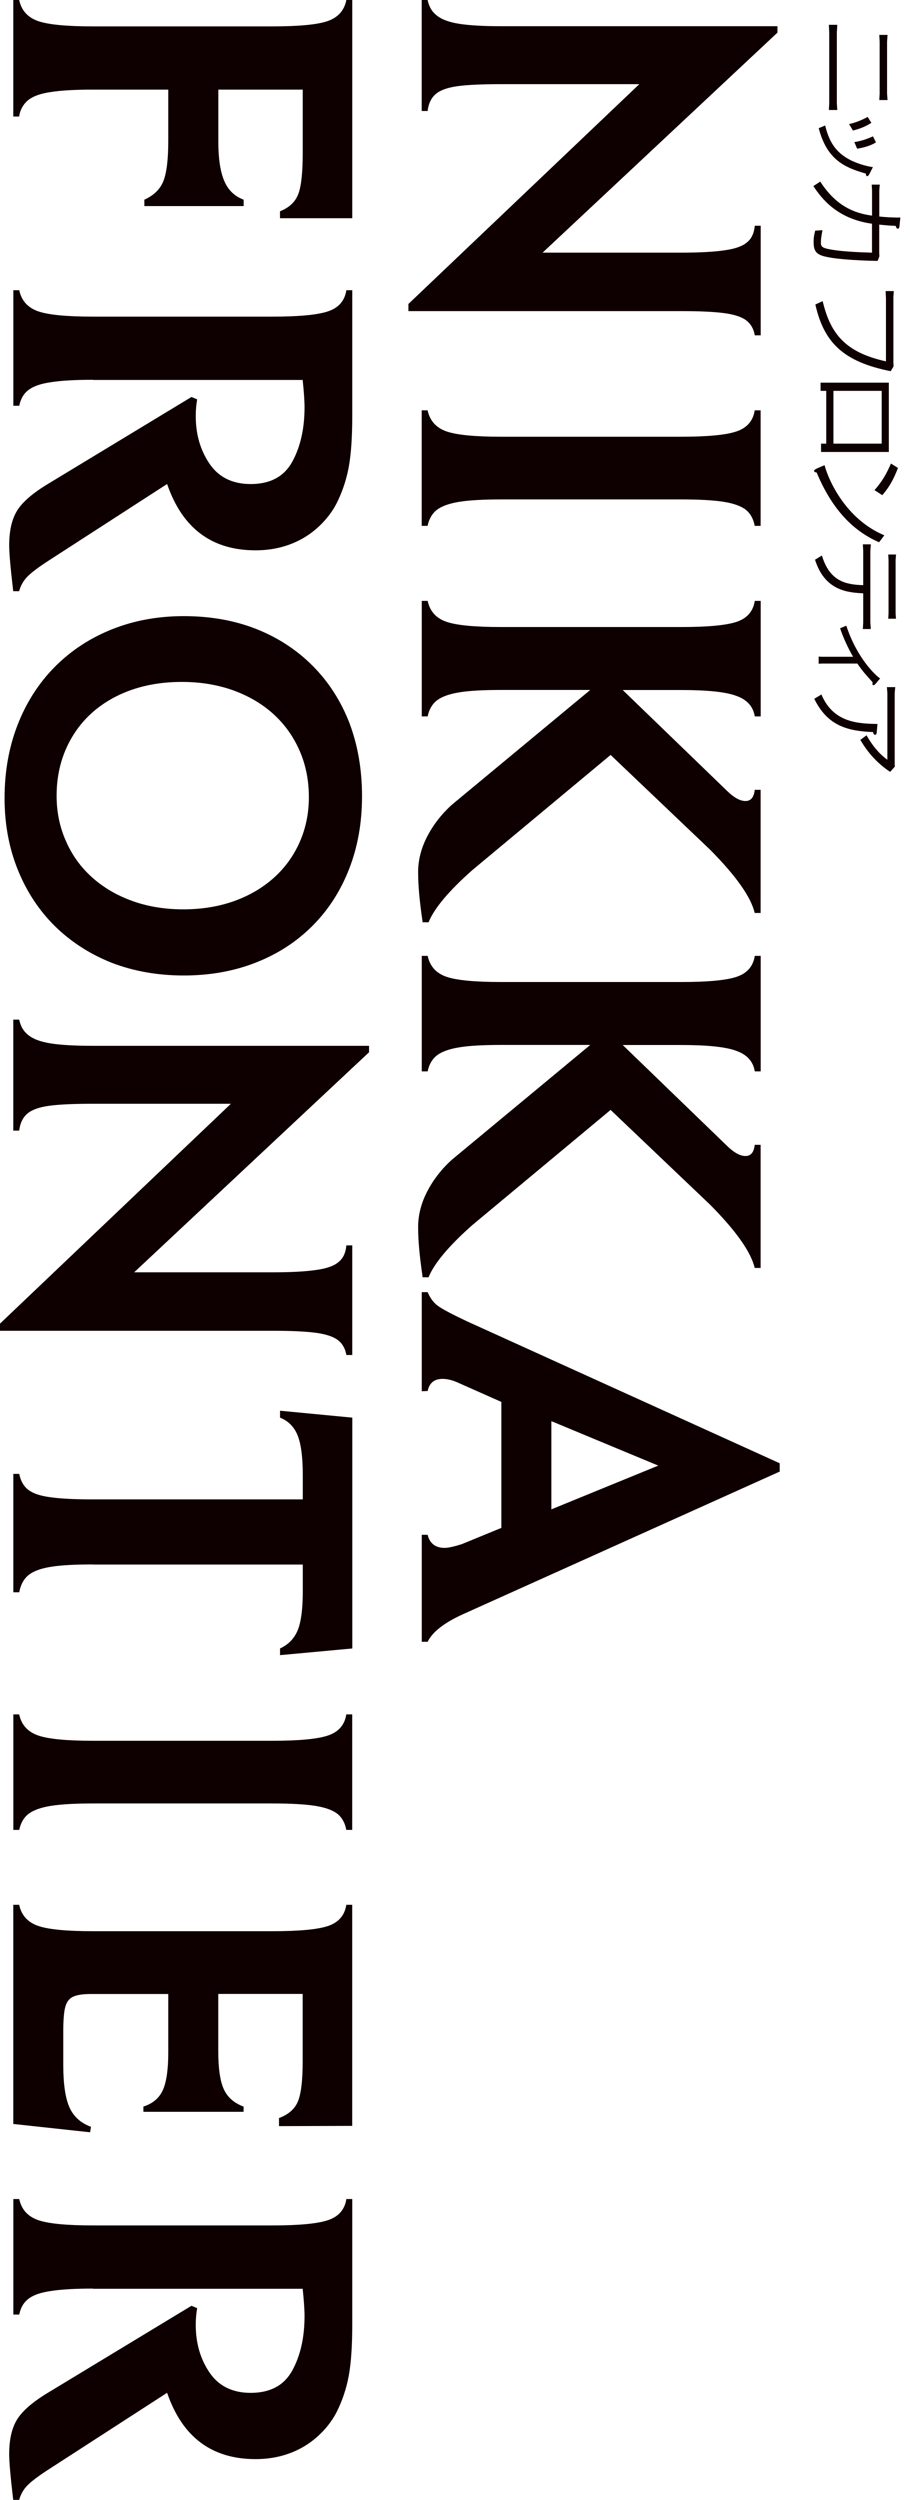 <svg width="67" height="184" viewBox="0 0 67 184" fill="none" xmlns="http://www.w3.org/2000/svg">
<g clip-path="url(#clip0_1316_20791)">
<g clip-path="url(#clip1_1316_20791)">
<path d="M57.247 2.396L39.949 18.596H50.142C51.537 18.596 52.613 18.535 53.371 18.419C54.129 18.315 54.667 18.121 54.995 17.84C55.33 17.573 55.524 17.163 55.572 16.614H56.007V24.682H55.572C55.49 24.203 55.279 23.836 54.943 23.581C54.607 23.326 54.06 23.145 53.311 23.046C52.562 22.947 51.507 22.899 50.142 22.899H30.07V22.372L47.071 6.194H36.913C35.505 6.194 34.432 6.242 33.7 6.341C32.968 6.44 32.43 6.63 32.094 6.911C31.758 7.191 31.552 7.61 31.483 8.171H31.048V0H31.483C31.586 0.501 31.819 0.885 32.18 1.157C32.529 1.437 33.072 1.636 33.804 1.752C34.536 1.869 35.574 1.929 36.908 1.929H57.242V2.4L57.247 2.396Z" fill="#0E0000"/>
<path d="M31.048 30.202H31.483C31.646 30.962 32.099 31.471 32.843 31.743C33.589 32.011 34.945 32.145 36.909 32.145H50.137C52.127 32.145 53.5 32.011 54.258 31.743C55.016 31.476 55.451 30.962 55.567 30.202H56.002V38.706H55.567C55.473 38.192 55.253 37.795 54.904 37.514C54.555 37.247 54.013 37.053 53.281 36.936C52.549 36.819 51.502 36.759 50.137 36.759H36.909C35.569 36.759 34.536 36.819 33.812 36.936C33.085 37.053 32.542 37.247 32.18 37.514C31.819 37.795 31.586 38.192 31.483 38.706H31.048V30.202Z" fill="#0E0000"/>
<path d="M31.117 94.005C30.893 92.468 30.785 91.341 30.785 90.314C30.785 89.429 31.009 88.553 31.457 87.69C31.905 86.826 32.508 86.049 33.266 85.363L43.458 76.911H36.913C35.574 76.911 34.54 76.967 33.817 77.088C33.089 77.205 32.546 77.399 32.185 77.667C31.823 77.947 31.59 78.344 31.487 78.858H31.052V70.355H31.487C31.651 71.114 32.103 71.624 32.848 71.887C33.593 72.15 34.949 72.28 36.913 72.28H50.142C52.131 72.28 53.505 72.15 54.263 71.887C55.02 71.624 55.455 71.114 55.572 70.355H56.007V78.858H55.572C55.455 78.133 55.008 77.632 54.228 77.352C53.462 77.058 52.096 76.916 50.142 76.916H45.848L53.526 84.336C54.039 84.836 54.491 85.087 54.887 85.087C55.283 85.087 55.511 84.811 55.567 84.262H56.002V93.327H55.567C55.287 92.149 54.194 90.599 52.286 88.674L44.957 81.694L34.764 90.18C33.042 91.708 31.969 92.986 31.552 94.013H31.117V94.005Z" fill="#0E0000"/>
<path d="M31.117 67.877C30.893 66.34 30.785 65.213 30.785 64.186C30.785 63.301 31.009 62.425 31.457 61.562C31.905 60.698 32.508 59.921 33.266 59.235L43.458 50.783H36.913C35.574 50.783 34.54 50.84 33.817 50.96C33.089 51.077 32.546 51.271 32.185 51.539C31.823 51.819 31.59 52.216 31.487 52.73H31.052V44.227H31.487C31.651 44.986 32.103 45.496 32.848 45.759C33.593 46.022 34.949 46.152 36.913 46.152H50.142C52.131 46.152 53.505 46.022 54.263 45.759C55.02 45.496 55.455 44.986 55.572 44.227H56.007V52.73H55.572C55.455 52.005 55.008 51.504 54.228 51.224C53.462 50.93 52.096 50.788 50.142 50.788H45.848L53.526 58.208C54.039 58.709 54.491 58.959 54.887 58.959C55.283 58.959 55.511 58.683 55.567 58.134H56.002V67.199H55.567C55.287 66.021 54.194 64.471 52.286 62.546L44.957 55.566L34.764 64.052C33.042 65.58 31.969 66.858 31.552 67.885H31.117V67.877Z" fill="#0E0000"/>
<path d="M31.048 112.967H31.483C31.646 113.61 32.064 113.93 32.74 113.93C33.007 113.93 33.434 113.835 34.015 113.649L36.913 112.458V103.186L33.877 101.839C33.399 101.606 32.968 101.49 32.585 101.49C31.978 101.49 31.612 101.787 31.487 102.383L31.052 102.4V95.106H31.487C31.672 95.55 31.926 95.887 32.245 96.12C32.564 96.353 33.279 96.733 34.385 97.255L57.406 107.701V108.314L34.088 118.812C32.701 119.442 31.836 120.12 31.487 120.841H31.052V112.967H31.048ZM40.595 111.094L48.466 107.874L40.595 104.602V111.094Z" fill="#0E0000"/>
<path d="M27.176 77.447L9.878 93.647H20.071C21.466 93.647 22.543 93.586 23.301 93.47C24.059 93.366 24.597 93.172 24.924 92.891C25.26 92.624 25.454 92.214 25.501 91.665H25.936V99.733H25.501C25.419 99.254 25.209 98.887 24.873 98.632C24.537 98.378 23.99 98.196 23.241 98.097C22.491 97.998 21.436 97.95 20.071 97.95H0V97.424L17.001 81.241H6.843C5.434 81.241 4.362 81.289 3.63 81.388C2.898 81.487 2.36 81.677 2.024 81.958C1.688 82.238 1.481 82.657 1.412 83.218H0.978V75.047H1.412C1.516 75.548 1.748 75.932 2.11 76.204C2.459 76.484 3.001 76.683 3.733 76.799C4.466 76.916 5.503 76.976 6.838 76.976H27.172V77.447H27.176Z" fill="#0E0000"/>
<path d="M0.978 126.185H1.412C1.576 126.944 2.028 127.454 2.773 127.726C3.518 127.993 4.875 128.127 6.838 128.127H20.067C22.056 128.127 23.43 127.993 24.188 127.726C24.946 127.458 25.381 126.944 25.497 126.185H25.932V134.688H25.497C25.402 134.174 25.183 133.777 24.834 133.497C24.485 133.229 23.942 133.035 23.21 132.918C22.478 132.802 21.432 132.741 20.067 132.741H6.843C5.503 132.741 4.47 132.802 3.746 132.918C3.019 133.035 2.476 133.229 2.114 133.497C1.753 133.777 1.52 134.174 1.417 134.688H0.982V126.185H0.978Z" fill="#0E0000"/>
<path d="M6.842 115.148C5.503 115.148 4.469 115.204 3.737 115.325C3.005 115.441 2.458 115.644 2.105 115.929C1.752 116.214 1.52 116.637 1.416 117.198H0.981V108.483H1.416C1.52 109.009 1.748 109.402 2.097 109.666C2.446 109.929 2.98 110.106 3.703 110.201C4.426 110.304 5.473 110.361 6.846 110.361H22.293V108.561C22.293 107.266 22.168 106.299 21.918 105.664C21.668 105.03 21.233 104.589 20.618 104.343V103.834L25.94 104.343V121.333L20.618 121.825V121.333C21.246 121.04 21.681 120.586 21.927 119.969C22.172 119.352 22.293 118.407 22.293 117.133V115.156H6.846L6.842 115.148Z" fill="#0E0000"/>
<path d="M10.559 155.442V155.049C11.235 154.838 11.722 154.432 11.989 153.84C12.255 153.253 12.389 152.325 12.389 151.069V146.766H6.7C6.085 146.766 5.637 146.835 5.357 146.977C5.09 147.107 4.905 147.353 4.806 147.72C4.707 148.086 4.659 148.678 4.659 149.494V151.997C4.659 153.387 4.81 154.419 5.111 155.101C5.413 155.783 5.943 156.266 6.7 156.543L6.632 156.944L0.978 156.331V140.2H1.412C1.576 140.96 2.028 141.474 2.773 141.741C3.518 142.009 4.875 142.143 6.838 142.143H20.067C22.078 142.143 23.46 142.009 24.205 141.741C24.95 141.474 25.381 140.96 25.497 140.2H25.932V156.473L20.541 156.491V155.895C21.238 155.64 21.703 155.23 21.936 154.669C22.168 154.108 22.285 153.124 22.285 151.712V146.761H16.071V150.996C16.071 152.256 16.209 153.184 16.48 153.776C16.751 154.371 17.238 154.794 17.935 155.053V155.437H10.55L10.559 155.442Z" fill="#0E0000"/>
<path d="M10.628 15.168V14.698C11.325 14.383 11.795 13.925 12.031 13.325C12.268 12.725 12.389 11.737 12.389 10.36V6.596H6.838C5.525 6.596 4.491 6.656 3.751 6.773C3.019 6.876 2.472 7.066 2.11 7.342C1.748 7.619 1.468 8.081 1.412 8.577H0.978V0H1.412C1.576 0.76 2.028 1.269 2.773 1.541C3.518 1.809 4.875 1.942 6.838 1.942H20.067C22.043 1.942 23.409 1.809 24.154 1.541C24.903 1.269 25.351 0.76 25.501 0H25.936V16.062H20.614V15.552C21.29 15.285 21.738 14.866 21.957 14.292C22.177 13.731 22.289 12.716 22.289 11.249V6.596H16.075V10.429C16.075 11.676 16.221 12.639 16.51 13.316C16.799 13.994 17.276 14.452 17.94 14.698V15.168H10.628Z" fill="#0E0000"/>
<path d="M6.842 27.954C5.529 27.954 4.495 28.014 3.755 28.131C3.023 28.234 2.476 28.42 2.114 28.692C1.752 28.959 1.52 29.352 1.416 29.866H0.982V21.362H1.416C1.58 22.122 2.032 22.631 2.777 22.903C3.522 23.171 4.879 23.305 6.842 23.305H20.071C22.06 23.305 23.434 23.171 24.192 22.903C24.95 22.636 25.385 22.122 25.501 21.362H25.936V30.582C25.936 32.179 25.85 33.453 25.673 34.398C25.497 35.343 25.191 36.237 24.786 37.04C24.287 38.028 23.387 38.991 22.349 39.595C21.307 40.2 20.131 40.506 18.814 40.506C15.588 40.506 13.422 38.879 12.303 35.624L3.591 41.257C2.833 41.745 2.312 42.142 2.019 42.44C1.726 42.738 1.524 43.096 1.408 43.515H0.973C0.775 41.836 0.676 40.709 0.676 40.139C0.676 39.064 0.87 38.214 1.261 37.584C1.649 36.953 2.403 36.302 3.522 35.624L14.098 29.218L14.516 29.395C14.447 29.793 14.412 30.198 14.412 30.621C14.412 31.964 14.748 33.133 15.425 34.13C16.101 35.128 17.113 35.628 18.46 35.628C19.89 35.628 20.911 35.084 21.514 33.992C22.116 32.9 22.422 31.562 22.422 29.978C22.422 29.499 22.375 28.83 22.284 27.967H6.842V27.954Z" fill="#0E0000"/>
<path d="M6.842 168.448C5.529 168.448 4.495 168.508 3.755 168.625C3.023 168.728 2.476 168.914 2.114 169.186C1.752 169.454 1.52 169.846 1.416 170.36H0.982V161.856H1.416C1.58 162.616 2.032 163.126 2.777 163.397C3.522 163.665 4.879 163.799 6.842 163.799H20.071C22.06 163.799 23.434 163.665 24.192 163.397C24.95 163.13 25.385 162.616 25.501 161.856H25.936V171.077C25.936 172.674 25.85 173.947 25.673 174.892C25.497 175.838 25.191 176.731 24.786 177.534C24.287 178.523 23.387 179.485 22.349 180.089C21.307 180.694 20.131 181 18.814 181C15.588 181 13.422 179.373 12.303 176.118L3.591 181.751C2.833 182.239 2.312 182.636 2.019 182.934C1.726 183.232 1.524 183.59 1.408 184.009H0.973C0.775 182.33 0.676 181.203 0.676 180.633C0.676 179.558 0.87 178.708 1.261 178.078C1.649 177.448 2.403 176.796 3.522 176.118L14.098 169.713L14.516 169.889C14.447 170.287 14.412 170.692 14.412 171.115C14.412 172.458 14.748 173.628 15.425 174.625C16.101 175.622 17.113 176.123 18.46 176.123C19.89 176.123 20.911 175.579 21.514 174.487C22.116 173.394 22.422 172.056 22.422 170.472C22.422 169.993 22.375 169.324 22.284 168.461H6.842V168.448Z" fill="#0E0000"/>
<path d="M25.704 63.961C25.071 65.584 24.171 66.979 23.008 68.144C21.845 69.31 20.459 70.212 18.844 70.846C17.233 71.481 15.459 71.8 13.53 71.8C11.623 71.8 9.857 71.489 8.242 70.872C6.623 70.229 5.223 69.327 4.035 68.161C2.859 66.996 1.951 65.61 1.305 64.005C0.659 62.399 0.336 60.646 0.336 58.747C0.336 56.8 0.655 55 1.296 53.351C1.938 51.703 2.851 50.278 4.035 49.082C5.223 47.887 6.623 46.967 8.242 46.32C9.861 45.672 11.623 45.349 13.53 45.349C15.485 45.349 17.264 45.664 18.861 46.294C20.459 46.924 21.85 47.831 23.025 49.013C24.201 50.196 25.101 51.599 25.73 53.222C26.345 54.854 26.655 56.649 26.655 58.609C26.655 60.556 26.337 62.343 25.704 63.961ZM21.557 54.284C20.765 52.989 19.658 51.983 18.233 51.267C16.807 50.55 15.192 50.192 13.388 50.192C11.571 50.192 9.969 50.546 8.569 51.249C7.174 51.953 6.089 52.946 5.323 54.223C4.556 55.501 4.168 56.951 4.168 58.57C4.168 59.77 4.397 60.879 4.849 61.894C5.292 62.921 5.93 63.81 6.761 64.561C7.592 65.312 8.582 65.895 9.728 66.31C10.873 66.724 12.126 66.931 13.491 66.931C14.852 66.931 16.097 66.728 17.225 66.327C18.353 65.925 19.331 65.351 20.157 64.613C20.984 63.871 21.622 62.99 22.069 61.971C22.517 60.953 22.741 59.852 22.741 58.674C22.741 57.042 22.345 55.579 21.553 54.284H21.557Z" fill="#0E0000"/>
<path d="M61.613 2.409V7.593L61.647 8.098H61.027L61.053 7.61V2.409L61.027 1.826H61.647L61.613 2.409ZM65.312 3.065V6.907L65.347 7.364H64.739L64.765 6.907V3.065L64.739 2.569H65.347L65.312 3.065Z" fill="#0E0000"/>
<path d="M64.016 12.798C63.973 12.871 63.921 12.966 63.852 12.966C63.758 12.966 63.758 12.858 63.749 12.776C62.117 12.319 60.877 11.71 60.278 9.435L60.752 9.237C61.032 10.346 61.45 11.162 62.556 11.753C63.219 12.103 64.033 12.28 64.27 12.301L64.016 12.798ZM64.158 9.038C63.715 9.332 63.224 9.504 62.797 9.608L62.517 9.133C63.133 8.995 63.611 8.753 63.883 8.606L64.154 9.038H64.158ZM64.494 10.48C64.038 10.765 63.491 10.881 63.108 10.946L62.901 10.458C63.392 10.385 63.831 10.238 64.275 10.035L64.494 10.48Z" fill="#0E0000"/>
<path d="M60.398 13.373C61.548 15.151 62.866 15.69 64.205 15.872V14.02L64.179 13.588H64.773L64.739 14.02V15.937C65.191 15.988 65.854 16.023 66.289 16.01L66.233 16.584C66.212 16.817 66.16 16.83 66.104 16.83C66.009 16.83 65.979 16.726 65.945 16.627C65.445 16.605 65.001 16.562 64.734 16.532V18.63L64.747 18.863L64.618 19.204C64.05 19.195 61.578 19.139 60.588 18.841C60.019 18.665 59.903 18.362 59.903 17.784C59.903 17.499 59.937 17.305 60.019 16.977L60.557 16.942C60.489 17.305 60.441 17.547 60.441 17.844C60.441 18.142 60.497 18.255 61.229 18.375C62.047 18.522 63.456 18.578 64.201 18.596V16.467C61.63 16.109 60.484 14.607 59.886 13.696L60.39 13.368L60.398 13.373Z" fill="#0E0000"/>
<path d="M65.777 21.936V26.689L65.79 26.965L65.583 27.323C62.103 26.633 60.661 25.217 60.032 22.411L60.571 22.165C61.152 24.643 62.315 25.951 65.23 26.598V21.941L65.204 21.423H65.807L65.772 21.941L65.777 21.936Z" fill="#0E0000"/>
<path d="M60.834 28.769H60.416V28.165H65.441V33.267H60.45V32.654H60.834V28.769ZM64.916 32.654V28.769H61.363V32.654H64.916Z" fill="#0E0000"/>
<path d="M64.727 39.914C62.69 39.034 61.2 37.342 60.128 34.782C60.046 34.769 59.938 34.739 59.938 34.657C59.938 34.583 60.068 34.519 60.15 34.48L60.709 34.238C60.989 35.33 62.272 38.218 65.11 39.401L64.727 39.91V39.914ZM66.114 34.445C65.821 35.205 65.506 35.822 64.96 36.448L64.387 36.077C64.934 35.442 65.235 34.955 65.597 34.117L66.118 34.445H66.114Z" fill="#0E0000"/>
<path d="M60.515 40.891C61.096 42.816 62.298 43.028 63.555 43.071V40.541L63.529 40.066H64.115L64.081 40.541V45.82L64.115 46.3H63.529L63.555 45.82V43.671C62.47 43.61 60.739 43.52 60.007 41.197L60.511 40.891H60.515ZM65.941 41.279V45.181L65.967 45.54H65.398L65.42 45.147V41.245L65.398 40.813H65.971L65.936 41.279H65.941Z" fill="#0E0000"/>
<path d="M62.311 46.057C63.129 48.522 64.512 49.748 64.8 49.938L64.486 50.309C64.439 50.361 64.378 50.434 64.301 50.434C64.219 50.434 64.232 50.348 64.245 50.214C63.745 49.666 63.465 49.346 63.125 48.841H60.507L60.274 48.854V48.328L60.507 48.34H62.811C62.505 47.831 62.074 46.933 61.855 46.243L62.311 46.053V46.057Z" fill="#0E0000"/>
<path d="M64.555 53.887C64.555 53.93 64.533 54.086 64.43 54.086C64.326 54.086 64.292 53.956 64.279 53.883C62.393 53.809 60.929 53.425 59.951 51.435L60.477 51.116C61.338 53.149 63.082 53.265 64.606 53.287L64.55 53.891L64.555 53.887ZM65.872 51.008V56.278L65.885 56.425L65.536 56.813C64.852 56.356 64.025 55.639 63.344 54.457L63.801 54.12C63.99 54.448 64.477 55.307 65.334 55.92V51.008L65.299 50.576H65.915L65.872 51.008Z" fill="#0E0000"/>
</g>
</g>
<defs>
<clipPath id="clip0_1316_20791">
<rect width="67" height="184" fill="white"/>
</clipPath>
<clipPath id="clip1_1316_20791">
<rect width="66.29" height="184" fill="white"/>
</clipPath>
</defs>
</svg>
